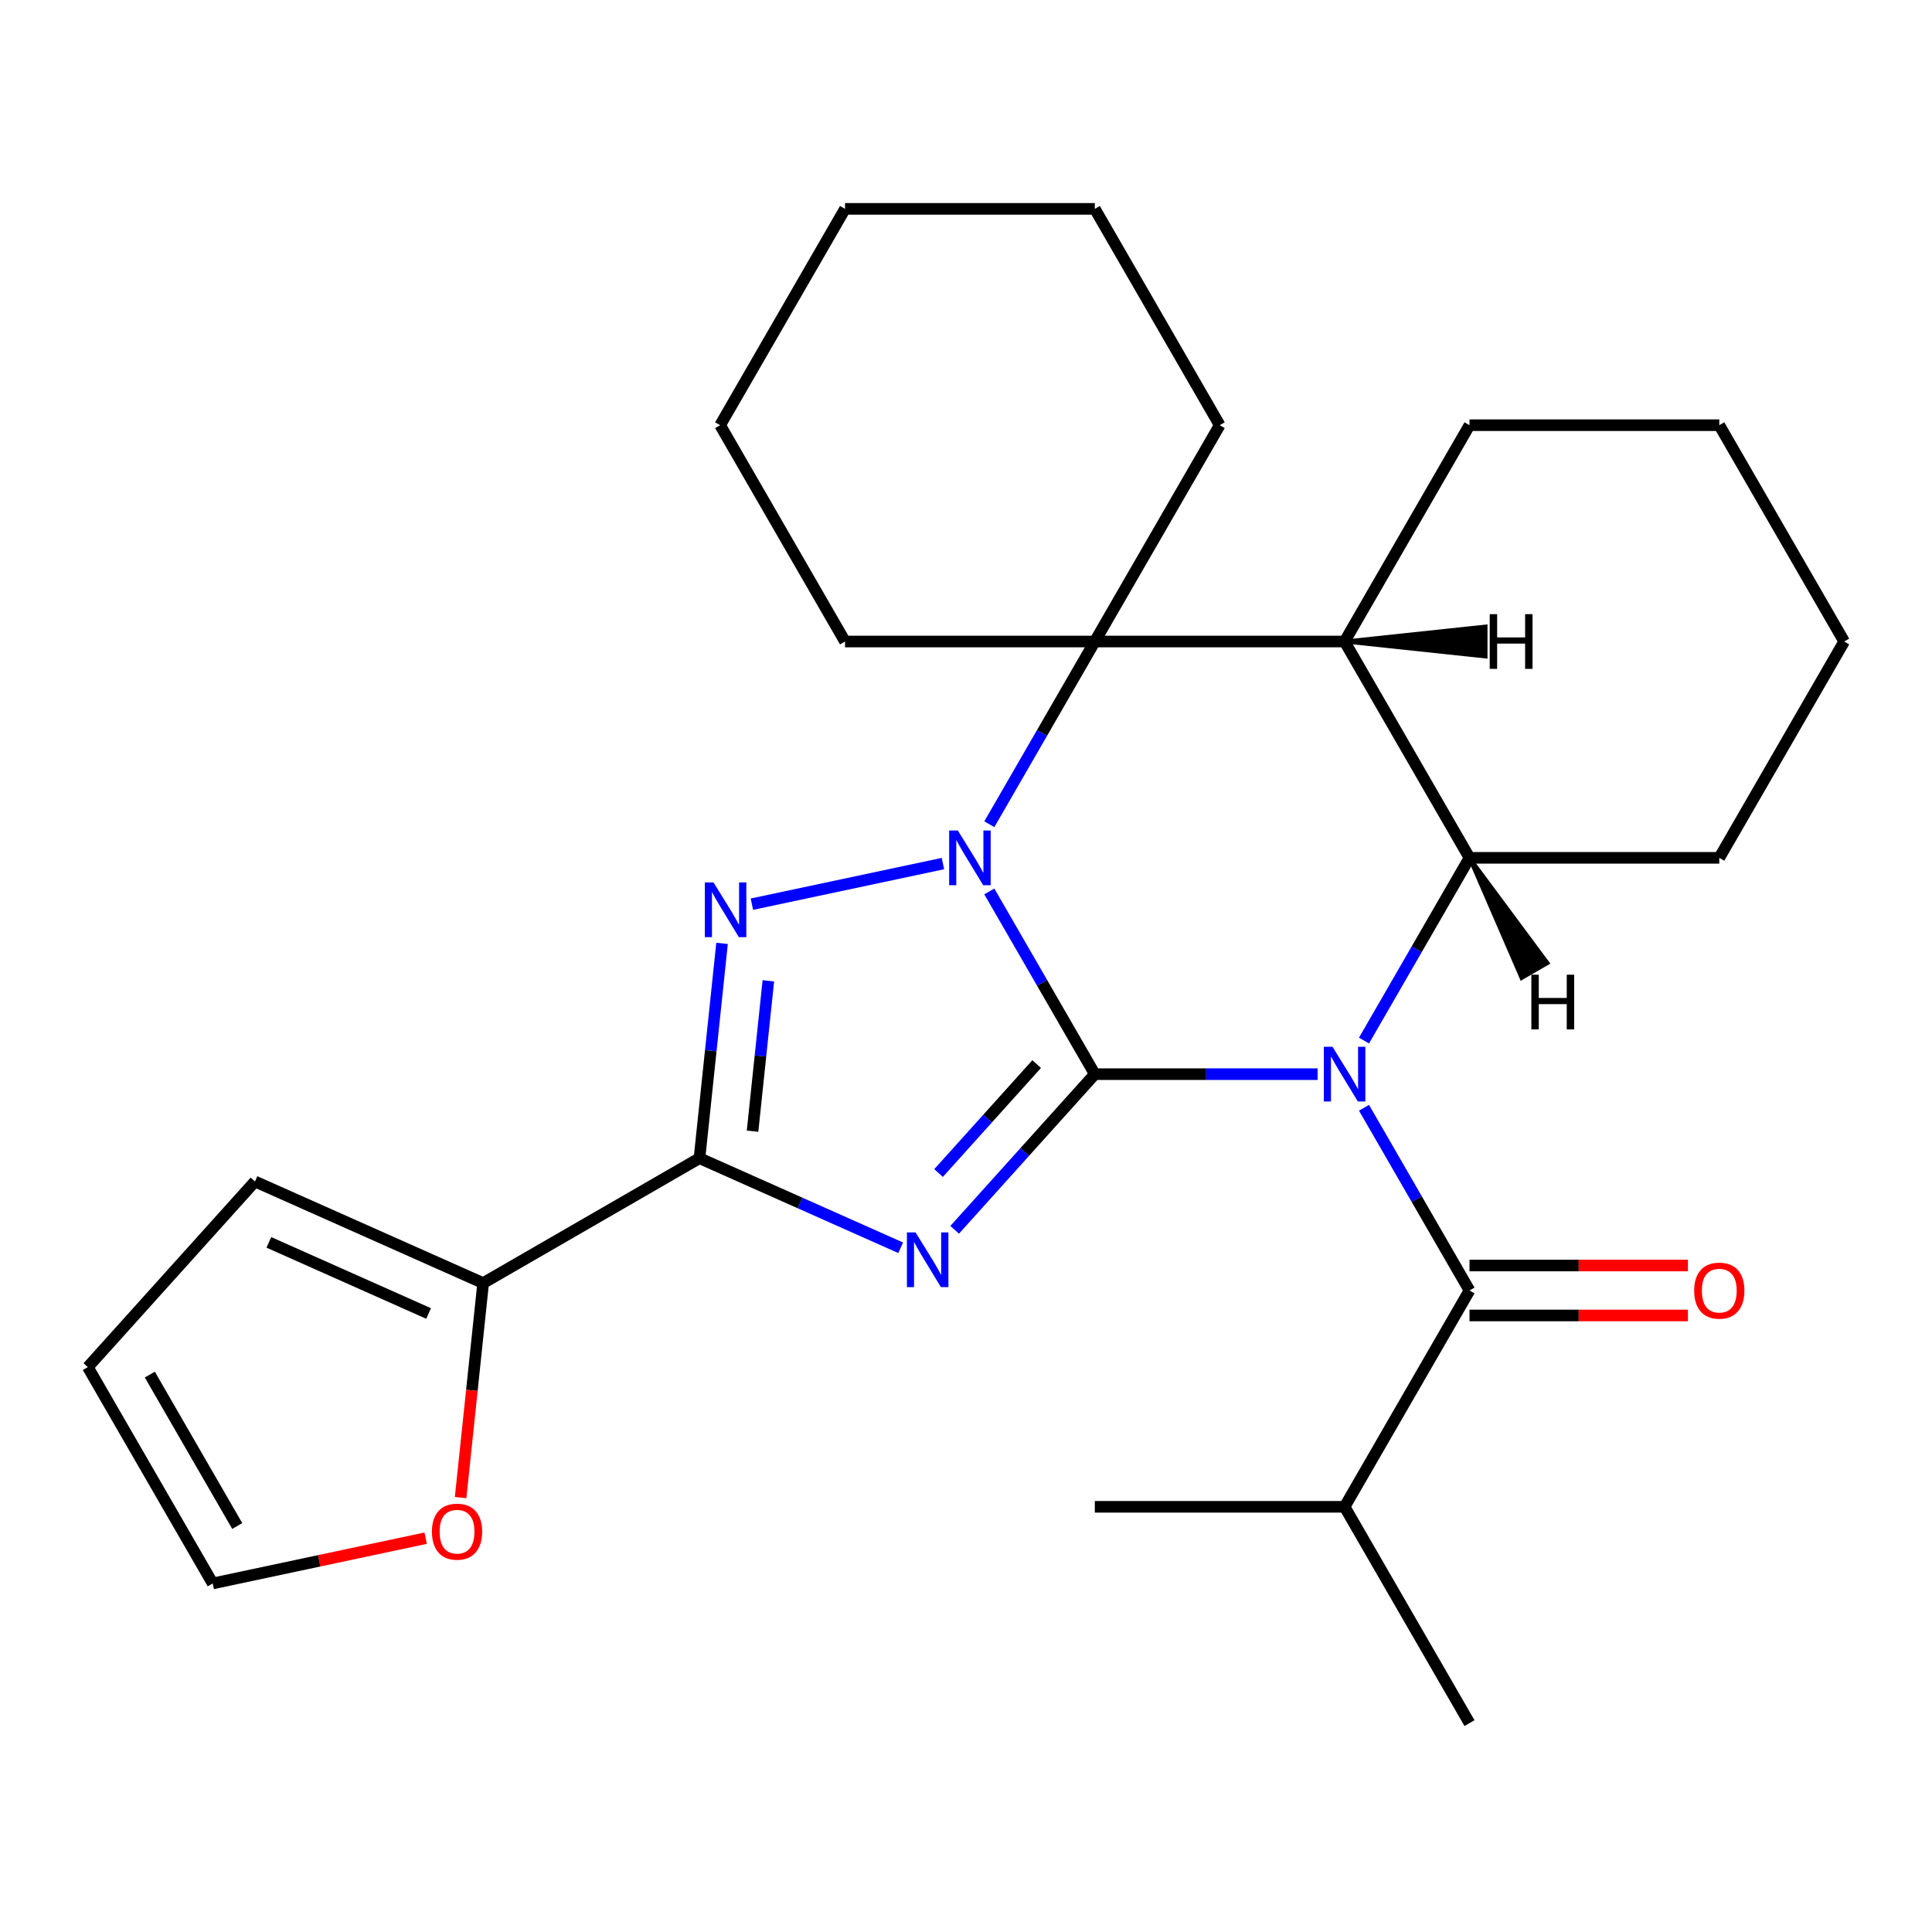 <?xml version='1.0' encoding='iso-8859-1'?>
<svg version='1.1' baseProfile='full'
              xmlns='http://www.w3.org/2000/svg'
                      xmlns:rdkit='http://www.rdkit.org/xml'
                      xmlns:xlink='http://www.w3.org/1999/xlink'
                  xml:space='preserve'
width='1000px' height='1000px' viewBox='0 0 1000 1000'>
<!-- END OF HEADER -->
<rect style='opacity:1.0;fill:#FFFFFF;stroke:none' width='1000' height='1000' x='0' y='0'> </rect>
<path class='bond-0' d='M 566.674,555.984 L 624.333,555.984' style='fill:none;fill-rule:evenodd;stroke:#000000;stroke-width:6px;stroke-linecap:butt;stroke-linejoin:miter;stroke-opacity:1' />
<path class='bond-0' d='M 624.333,555.984 L 681.992,555.984' style='fill:none;fill-rule:evenodd;stroke:#0000FF;stroke-width:6px;stroke-linecap:butt;stroke-linejoin:miter;stroke-opacity:1' />
<path class='bond-1' d='M 566.674,555.984 L 539.372,508.696' style='fill:none;fill-rule:evenodd;stroke:#000000;stroke-width:6px;stroke-linecap:butt;stroke-linejoin:miter;stroke-opacity:1' />
<path class='bond-1' d='M 539.372,508.696 L 512.07,461.408' style='fill:none;fill-rule:evenodd;stroke:#0000FF;stroke-width:6px;stroke-linecap:butt;stroke-linejoin:miter;stroke-opacity:1' />
<path class='bond-2' d='M 566.674,555.984 L 530.404,596.266' style='fill:none;fill-rule:evenodd;stroke:#000000;stroke-width:6px;stroke-linecap:butt;stroke-linejoin:miter;stroke-opacity:1' />
<path class='bond-2' d='M 530.404,596.266 L 494.134,636.548' style='fill:none;fill-rule:evenodd;stroke:#0000FF;stroke-width:6px;stroke-linecap:butt;stroke-linejoin:miter;stroke-opacity:1' />
<path class='bond-2' d='M 536.576,550.767 L 511.187,578.964' style='fill:none;fill-rule:evenodd;stroke:#000000;stroke-width:6px;stroke-linecap:butt;stroke-linejoin:miter;stroke-opacity:1' />
<path class='bond-2' d='M 511.187,578.964 L 485.798,607.161' style='fill:none;fill-rule:evenodd;stroke:#0000FF;stroke-width:6px;stroke-linecap:butt;stroke-linejoin:miter;stroke-opacity:1' />
<path class='bond-6' d='M 706.006,538.592 L 733.308,491.304' style='fill:none;fill-rule:evenodd;stroke:#0000FF;stroke-width:6px;stroke-linecap:butt;stroke-linejoin:miter;stroke-opacity:1' />
<path class='bond-6' d='M 733.308,491.304 L 760.61,444.016' style='fill:none;fill-rule:evenodd;stroke:#000000;stroke-width:6px;stroke-linecap:butt;stroke-linejoin:miter;stroke-opacity:1' />
<path class='bond-7' d='M 706.006,573.377 L 733.308,620.665' style='fill:none;fill-rule:evenodd;stroke:#0000FF;stroke-width:6px;stroke-linecap:butt;stroke-linejoin:miter;stroke-opacity:1' />
<path class='bond-7' d='M 733.308,620.665 L 760.61,667.953' style='fill:none;fill-rule:evenodd;stroke:#000000;stroke-width:6px;stroke-linecap:butt;stroke-linejoin:miter;stroke-opacity:1' />
<path class='bond-3' d='M 488.056,446.985 L 389.178,468.003' style='fill:none;fill-rule:evenodd;stroke:#0000FF;stroke-width:6px;stroke-linecap:butt;stroke-linejoin:miter;stroke-opacity:1' />
<path class='bond-5' d='M 512.07,426.623 L 539.372,379.335' style='fill:none;fill-rule:evenodd;stroke:#0000FF;stroke-width:6px;stroke-linecap:butt;stroke-linejoin:miter;stroke-opacity:1' />
<path class='bond-5' d='M 539.372,379.335 L 566.674,332.047' style='fill:none;fill-rule:evenodd;stroke:#000000;stroke-width:6px;stroke-linecap:butt;stroke-linejoin:miter;stroke-opacity:1' />
<path class='bond-4' d='M 466.189,645.845 L 414.119,622.662' style='fill:none;fill-rule:evenodd;stroke:#0000FF;stroke-width:6px;stroke-linecap:butt;stroke-linejoin:miter;stroke-opacity:1' />
<path class='bond-4' d='M 414.119,622.662 L 362.049,599.479' style='fill:none;fill-rule:evenodd;stroke:#000000;stroke-width:6px;stroke-linecap:butt;stroke-linejoin:miter;stroke-opacity:1' />
<path class='bond-27' d='M 373.735,488.289 L 367.892,543.884' style='fill:none;fill-rule:evenodd;stroke:#0000FF;stroke-width:6px;stroke-linecap:butt;stroke-linejoin:miter;stroke-opacity:1' />
<path class='bond-27' d='M 367.892,543.884 L 362.049,599.479' style='fill:none;fill-rule:evenodd;stroke:#000000;stroke-width:6px;stroke-linecap:butt;stroke-linejoin:miter;stroke-opacity:1' />
<path class='bond-27' d='M 397.699,507.67 L 393.608,546.587' style='fill:none;fill-rule:evenodd;stroke:#0000FF;stroke-width:6px;stroke-linecap:butt;stroke-linejoin:miter;stroke-opacity:1' />
<path class='bond-27' d='M 393.608,546.587 L 389.518,585.503' style='fill:none;fill-rule:evenodd;stroke:#000000;stroke-width:6px;stroke-linecap:butt;stroke-linejoin:miter;stroke-opacity:1' />
<path class='bond-9' d='M 362.049,599.479 L 250.08,664.124' style='fill:none;fill-rule:evenodd;stroke:#000000;stroke-width:6px;stroke-linecap:butt;stroke-linejoin:miter;stroke-opacity:1' />
<path class='bond-8' d='M 566.674,332.047 L 695.964,332.047' style='fill:none;fill-rule:evenodd;stroke:#000000;stroke-width:6px;stroke-linecap:butt;stroke-linejoin:miter;stroke-opacity:1' />
<path class='bond-16' d='M 566.674,332.047 L 631.319,220.078' style='fill:none;fill-rule:evenodd;stroke:#000000;stroke-width:6px;stroke-linecap:butt;stroke-linejoin:miter;stroke-opacity:1' />
<path class='bond-17' d='M 566.674,332.047 L 437.383,332.047' style='fill:none;fill-rule:evenodd;stroke:#000000;stroke-width:6px;stroke-linecap:butt;stroke-linejoin:miter;stroke-opacity:1' />
<path class='bond-18' d='M 760.61,444.016 L 889.9,444.016' style='fill:none;fill-rule:evenodd;stroke:#000000;stroke-width:6px;stroke-linecap:butt;stroke-linejoin:miter;stroke-opacity:1' />
<path class='bond-28' d='M 760.61,444.016 L 695.964,332.047' style='fill:none;fill-rule:evenodd;stroke:#000000;stroke-width:6px;stroke-linecap:butt;stroke-linejoin:miter;stroke-opacity:1' />
<path class='bond-32' d='M 760.61,444.016 L 787.569,506.225 L 801.005,498.468 Z' style='fill:#000000;fill-rule:evenodd;fill-opacity:1;stroke:#000000;stroke-width:2px;stroke-linecap:butt;stroke-linejoin:miter;stroke-opacity:1;' />
<path class='bond-11' d='M 760.61,680.882 L 817.139,680.882' style='fill:none;fill-rule:evenodd;stroke:#000000;stroke-width:6px;stroke-linecap:butt;stroke-linejoin:miter;stroke-opacity:1' />
<path class='bond-11' d='M 817.139,680.882 L 873.668,680.882' style='fill:none;fill-rule:evenodd;stroke:#FF0000;stroke-width:6px;stroke-linecap:butt;stroke-linejoin:miter;stroke-opacity:1' />
<path class='bond-11' d='M 760.61,655.024 L 817.139,655.024' style='fill:none;fill-rule:evenodd;stroke:#000000;stroke-width:6px;stroke-linecap:butt;stroke-linejoin:miter;stroke-opacity:1' />
<path class='bond-11' d='M 817.139,655.024 L 873.668,655.024' style='fill:none;fill-rule:evenodd;stroke:#FF0000;stroke-width:6px;stroke-linecap:butt;stroke-linejoin:miter;stroke-opacity:1' />
<path class='bond-15' d='M 760.61,667.953 L 695.964,779.922' style='fill:none;fill-rule:evenodd;stroke:#000000;stroke-width:6px;stroke-linecap:butt;stroke-linejoin:miter;stroke-opacity:1' />
<path class='bond-19' d='M 695.964,332.047 L 760.61,220.078' style='fill:none;fill-rule:evenodd;stroke:#000000;stroke-width:6px;stroke-linecap:butt;stroke-linejoin:miter;stroke-opacity:1' />
<path class='bond-33' d='M 695.964,332.047 L 768.923,339.804 L 768.923,324.289 Z' style='fill:#000000;fill-rule:evenodd;fill-opacity:1;stroke:#000000;stroke-width:2px;stroke-linecap:butt;stroke-linejoin:miter;stroke-opacity:1;' />
<path class='bond-10' d='M 250.08,664.124 L 244.245,719.639' style='fill:none;fill-rule:evenodd;stroke:#000000;stroke-width:6px;stroke-linecap:butt;stroke-linejoin:miter;stroke-opacity:1' />
<path class='bond-10' d='M 244.245,719.639 L 238.41,775.154' style='fill:none;fill-rule:evenodd;stroke:#FF0000;stroke-width:6px;stroke-linecap:butt;stroke-linejoin:miter;stroke-opacity:1' />
<path class='bond-12' d='M 250.08,664.124 L 131.967,611.537' style='fill:none;fill-rule:evenodd;stroke:#000000;stroke-width:6px;stroke-linecap:butt;stroke-linejoin:miter;stroke-opacity:1' />
<path class='bond-12' d='M 221.845,679.859 L 139.166,643.048' style='fill:none;fill-rule:evenodd;stroke:#000000;stroke-width:6px;stroke-linecap:butt;stroke-linejoin:miter;stroke-opacity:1' />
<path class='bond-13' d='M 220.333,796.157 L 165.216,807.872' style='fill:none;fill-rule:evenodd;stroke:#FF0000;stroke-width:6px;stroke-linecap:butt;stroke-linejoin:miter;stroke-opacity:1' />
<path class='bond-13' d='M 165.216,807.872 L 110.1,819.588' style='fill:none;fill-rule:evenodd;stroke:#000000;stroke-width:6px;stroke-linecap:butt;stroke-linejoin:miter;stroke-opacity:1' />
<path class='bond-14' d='M 131.967,611.537 L 45.455,707.619' style='fill:none;fill-rule:evenodd;stroke:#000000;stroke-width:6px;stroke-linecap:butt;stroke-linejoin:miter;stroke-opacity:1' />
<path class='bond-29' d='M 110.1,819.588 L 45.455,707.619' style='fill:none;fill-rule:evenodd;stroke:#000000;stroke-width:6px;stroke-linecap:butt;stroke-linejoin:miter;stroke-opacity:1' />
<path class='bond-29' d='M 122.797,789.863 L 77.545,711.485' style='fill:none;fill-rule:evenodd;stroke:#000000;stroke-width:6px;stroke-linecap:butt;stroke-linejoin:miter;stroke-opacity:1' />
<path class='bond-20' d='M 695.964,779.922 L 760.61,891.891' style='fill:none;fill-rule:evenodd;stroke:#000000;stroke-width:6px;stroke-linecap:butt;stroke-linejoin:miter;stroke-opacity:1' />
<path class='bond-21' d='M 695.964,779.922 L 566.674,779.922' style='fill:none;fill-rule:evenodd;stroke:#000000;stroke-width:6px;stroke-linecap:butt;stroke-linejoin:miter;stroke-opacity:1' />
<path class='bond-22' d='M 631.319,220.078 L 566.674,108.109' style='fill:none;fill-rule:evenodd;stroke:#000000;stroke-width:6px;stroke-linecap:butt;stroke-linejoin:miter;stroke-opacity:1' />
<path class='bond-23' d='M 437.383,332.047 L 372.738,220.078' style='fill:none;fill-rule:evenodd;stroke:#000000;stroke-width:6px;stroke-linecap:butt;stroke-linejoin:miter;stroke-opacity:1' />
<path class='bond-24' d='M 889.9,444.016 L 954.545,332.047' style='fill:none;fill-rule:evenodd;stroke:#000000;stroke-width:6px;stroke-linecap:butt;stroke-linejoin:miter;stroke-opacity:1' />
<path class='bond-25' d='M 760.61,220.078 L 889.9,220.078' style='fill:none;fill-rule:evenodd;stroke:#000000;stroke-width:6px;stroke-linecap:butt;stroke-linejoin:miter;stroke-opacity:1' />
<path class='bond-30' d='M 566.674,108.109 L 437.383,108.109' style='fill:none;fill-rule:evenodd;stroke:#000000;stroke-width:6px;stroke-linecap:butt;stroke-linejoin:miter;stroke-opacity:1' />
<path class='bond-26' d='M 372.738,220.078 L 437.383,108.109' style='fill:none;fill-rule:evenodd;stroke:#000000;stroke-width:6px;stroke-linecap:butt;stroke-linejoin:miter;stroke-opacity:1' />
<path class='bond-31' d='M 954.545,332.047 L 889.9,220.078' style='fill:none;fill-rule:evenodd;stroke:#000000;stroke-width:6px;stroke-linecap:butt;stroke-linejoin:miter;stroke-opacity:1' />
<path  class='atom-1' d='M 689.704 541.824
L 698.984 556.824
Q 699.904 558.304, 701.384 560.984
Q 702.864 563.664, 702.944 563.824
L 702.944 541.824
L 706.704 541.824
L 706.704 570.144
L 702.824 570.144
L 692.864 553.744
Q 691.704 551.824, 690.464 549.624
Q 689.264 547.424, 688.904 546.744
L 688.904 570.144
L 685.224 570.144
L 685.224 541.824
L 689.704 541.824
' fill='#0000FF'/>
<path  class='atom-2' d='M 495.768 429.856
L 505.048 444.856
Q 505.968 446.336, 507.448 449.016
Q 508.928 451.696, 509.008 451.856
L 509.008 429.856
L 512.768 429.856
L 512.768 458.176
L 508.888 458.176
L 498.928 441.776
Q 497.768 439.856, 496.528 437.656
Q 495.328 435.456, 494.968 434.776
L 494.968 458.176
L 491.288 458.176
L 491.288 429.856
L 495.768 429.856
' fill='#0000FF'/>
<path  class='atom-3' d='M 473.901 637.906
L 483.181 652.906
Q 484.101 654.386, 485.581 657.066
Q 487.061 659.746, 487.141 659.906
L 487.141 637.906
L 490.901 637.906
L 490.901 666.226
L 487.021 666.226
L 477.061 649.826
Q 475.901 647.906, 474.661 645.706
Q 473.461 643.506, 473.101 642.826
L 473.101 666.226
L 469.421 666.226
L 469.421 637.906
L 473.901 637.906
' fill='#0000FF'/>
<path  class='atom-4' d='M 369.303 456.737
L 378.583 471.737
Q 379.503 473.217, 380.983 475.897
Q 382.463 478.577, 382.543 478.737
L 382.543 456.737
L 386.303 456.737
L 386.303 485.057
L 382.423 485.057
L 372.463 468.657
Q 371.303 466.737, 370.063 464.537
Q 368.863 462.337, 368.503 461.657
L 368.503 485.057
L 364.823 485.057
L 364.823 456.737
L 369.303 456.737
' fill='#0000FF'/>
<path  class='atom-11' d='M 223.565 792.786
Q 223.565 785.986, 226.925 782.186
Q 230.285 778.386, 236.565 778.386
Q 242.845 778.386, 246.205 782.186
Q 249.565 785.986, 249.565 792.786
Q 249.565 799.666, 246.165 803.586
Q 242.765 807.466, 236.565 807.466
Q 230.325 807.466, 226.925 803.586
Q 223.565 799.706, 223.565 792.786
M 236.565 804.266
Q 240.885 804.266, 243.205 801.386
Q 245.565 798.466, 245.565 792.786
Q 245.565 787.226, 243.205 784.426
Q 240.885 781.586, 236.565 781.586
Q 232.245 781.586, 229.885 784.386
Q 227.565 787.186, 227.565 792.786
Q 227.565 798.506, 229.885 801.386
Q 232.245 804.266, 236.565 804.266
' fill='#FF0000'/>
<path  class='atom-12' d='M 876.9 668.033
Q 876.9 661.233, 880.26 657.433
Q 883.62 653.633, 889.9 653.633
Q 896.18 653.633, 899.54 657.433
Q 902.9 661.233, 902.9 668.033
Q 902.9 674.913, 899.5 678.833
Q 896.1 682.713, 889.9 682.713
Q 883.66 682.713, 880.26 678.833
Q 876.9 674.953, 876.9 668.033
M 889.9 679.513
Q 894.22 679.513, 896.54 676.633
Q 898.9 673.713, 898.9 668.033
Q 898.9 662.473, 896.54 659.673
Q 894.22 656.833, 889.9 656.833
Q 885.58 656.833, 883.22 659.633
Q 880.9 662.433, 880.9 668.033
Q 880.9 673.753, 883.22 676.633
Q 885.58 679.513, 889.9 679.513
' fill='#FF0000'/>
<path  class='atom-28' d='M 792.626 504.501
L 796.466 504.501
L 796.466 516.541
L 810.946 516.541
L 810.946 504.501
L 814.786 504.501
L 814.786 532.821
L 810.946 532.821
L 810.946 519.741
L 796.466 519.741
L 796.466 532.821
L 792.626 532.821
L 792.626 504.501
' fill='#000000'/>
<path  class='atom-29' d='M 771.078 317.887
L 774.918 317.887
L 774.918 329.927
L 789.398 329.927
L 789.398 317.887
L 793.238 317.887
L 793.238 346.207
L 789.398 346.207
L 789.398 333.127
L 774.918 333.127
L 774.918 346.207
L 771.078 346.207
L 771.078 317.887
' fill='#000000'/>
</svg>
